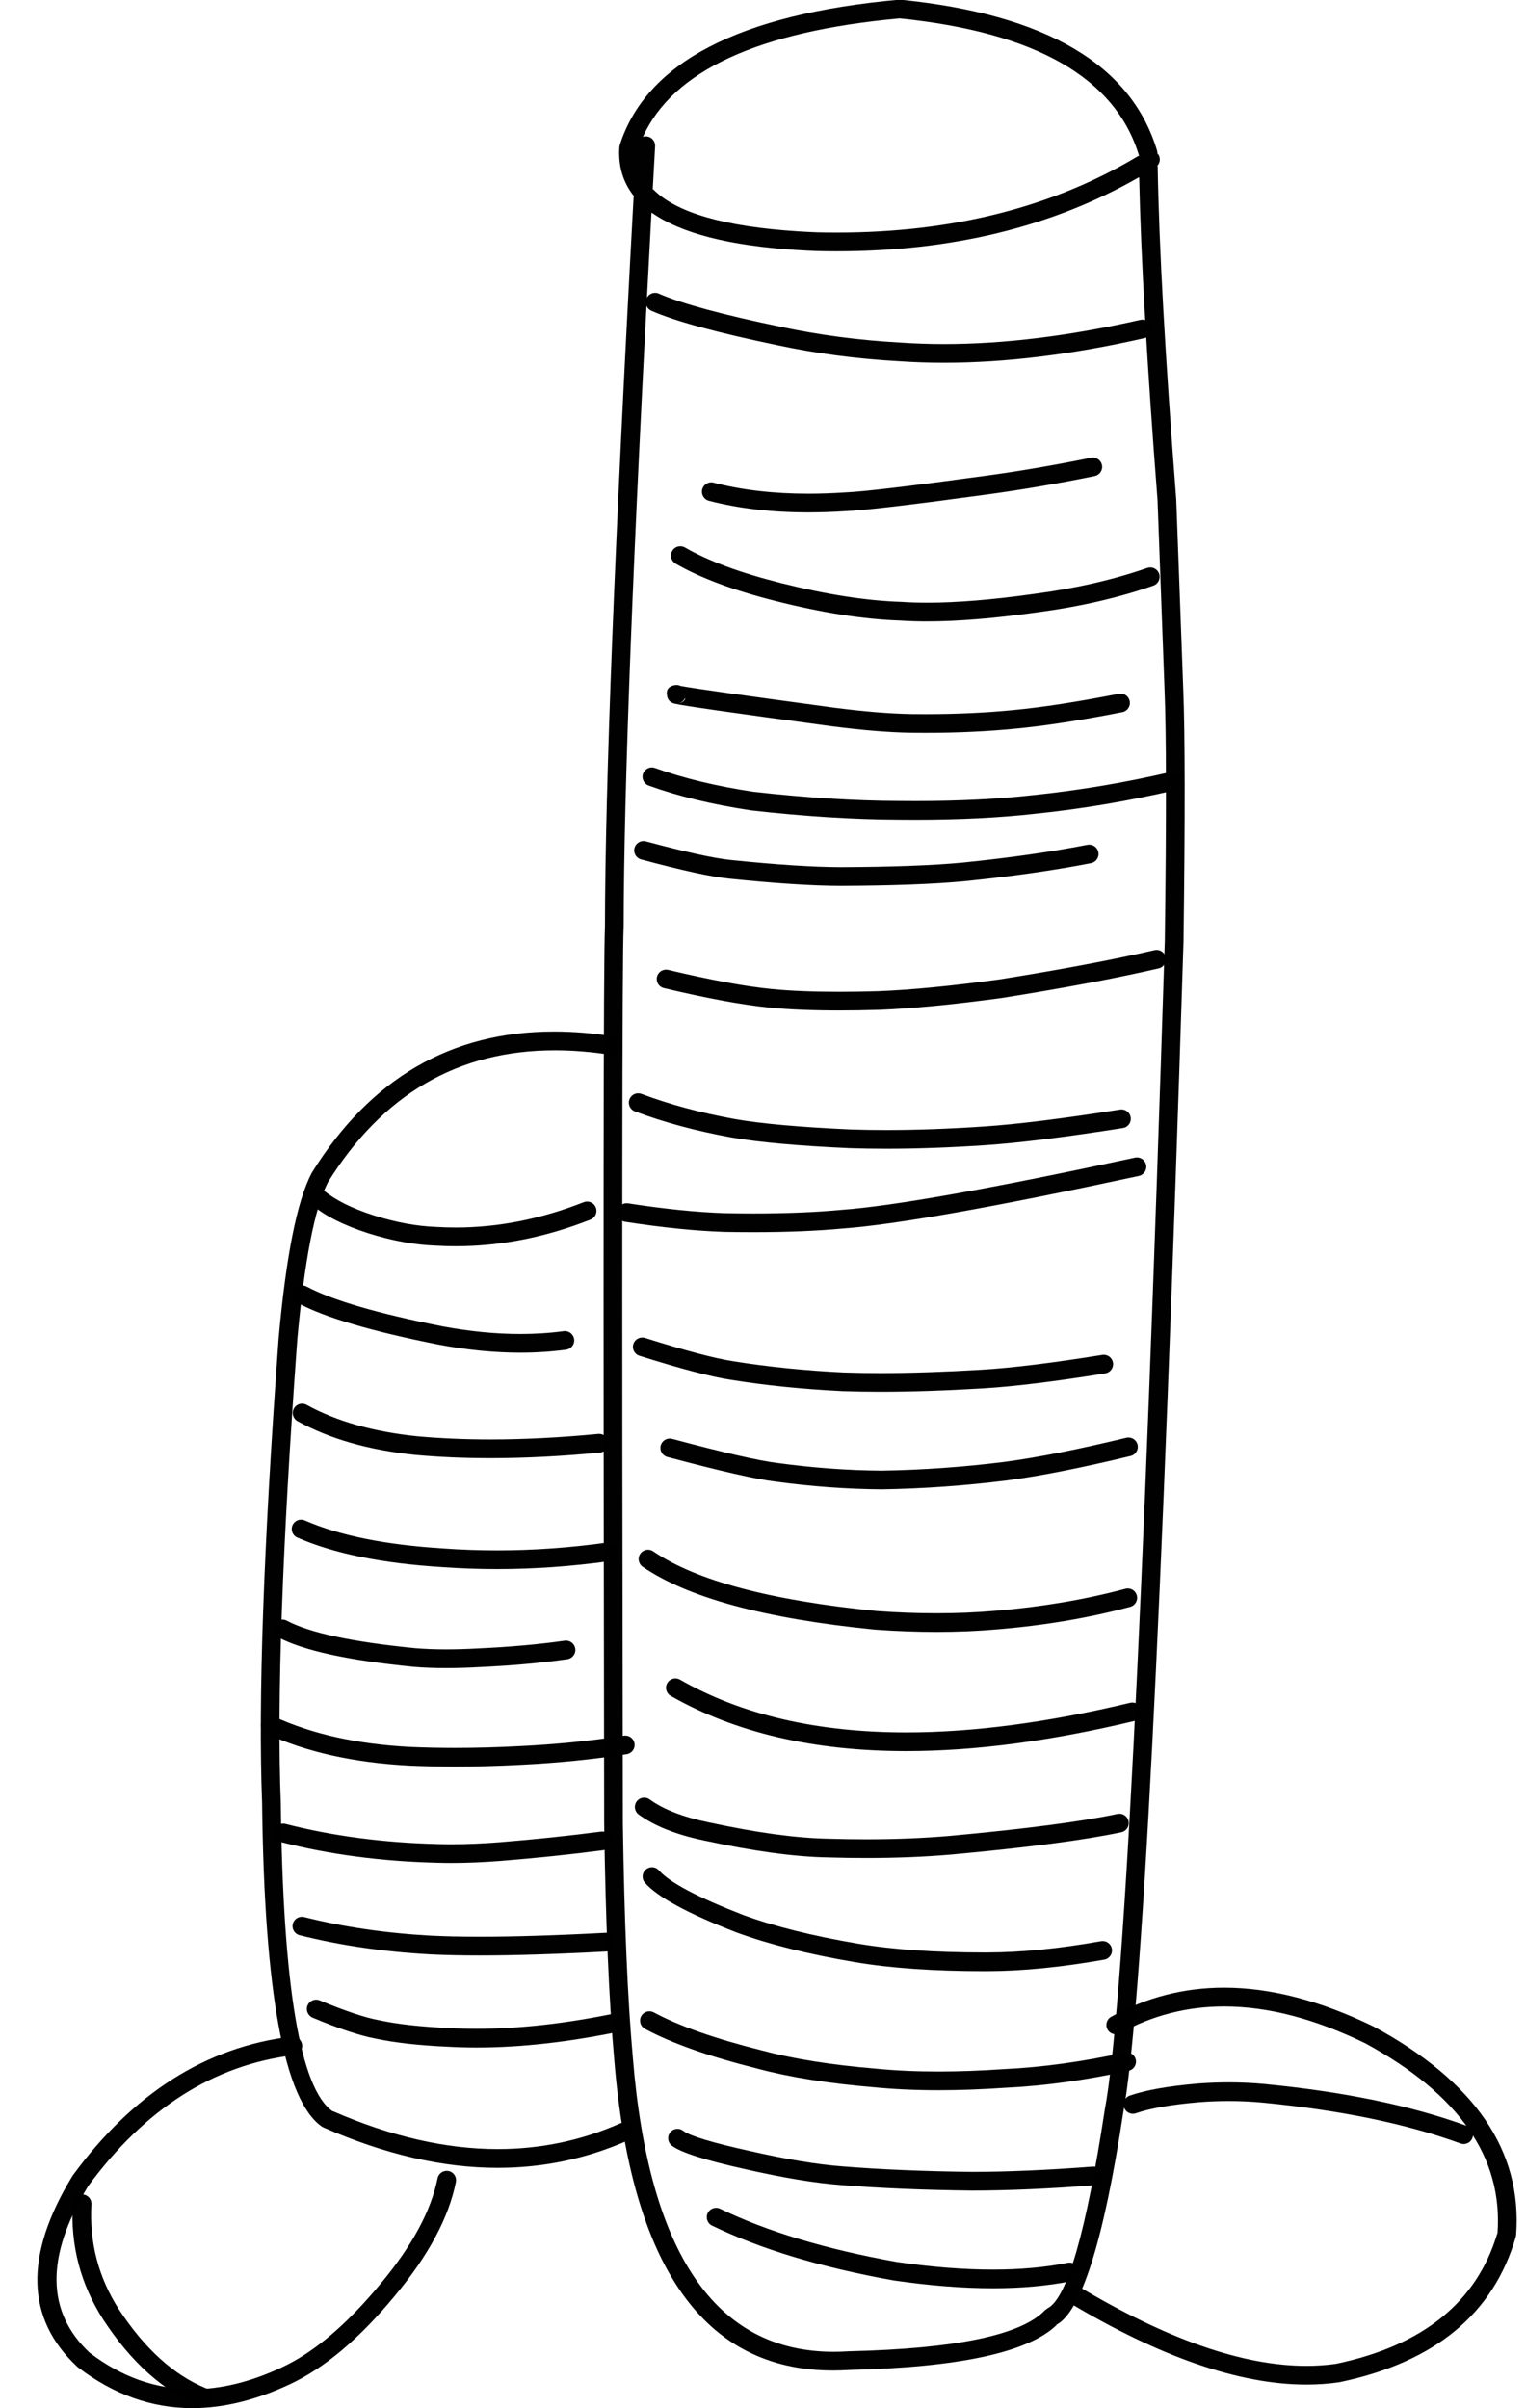 <?xml version="1.0" encoding="UTF-8"?>
<!DOCTYPE svg PUBLIC '-//W3C//DTD SVG 1.0//EN'
          'http://www.w3.org/TR/2001/REC-SVG-20010904/DTD/svg10.dtd'>
<svg height="297.4" preserveAspectRatio="xMidYMid meet" version="1.0" viewBox="1176.1 625.0 188.5 297.4" width="188.5" xmlns="http://www.w3.org/2000/svg" xmlns:xlink="http://www.w3.org/1999/xlink" zoomAndPan="magnify"
><g fill-opacity=".996"
  ><g id="change1_4"
    ><path d="M1287.265,627.277L1287.265,627.277Q1312.493,629.86,1316.812,644.26L1316.708,644.26Q1300.973,653.723,1279.457,653.723Q1278.261,653.723,1277.046,653.694L1277.039,653.694Q1275.823,653.646,1274.677,653.572Q1261.03,652.699,1256.797,648.391L1256.728,648.391Q1256.873,645.758,1257.024,643.061C1257.06,642.425,1256.572,641.88,1255.936,641.844C1255.914,641.843,1255.892,641.842,1255.871,641.842C1255.747,641.842,1255.629,641.862,1255.517,641.897L1255.517,641.897Q1261.047,629.674,1287.196,627.277 Z M1316.82,646.913Q1317.125,661.479,1319.089,686.821L1319.088,686.821L1319.952,710.185L1319.953,710.189Q1320.284,718.368,1319.986,741.179L1319.986,741.179Q1315.979,867.43,1312.563,885.575L1312.557,885.615Q1309.102,908.259,1305.493,910.072L1305.174,910.309Q1300.82,914.9,1280.937,915.373L1280.889,915.375Q1279.975,915.435,1279.091,915.435Q1257.224,915.435,1254.273,879.123L1254.273,879.114Q1253.295,868.229,1253.039,850.139L1253.039,850.139Q1252.854,744.884,1253.135,739.503L1253.137,739.445Q1253.17,713.748,1256.57,651.288L1256.639,651.288Q1262.018,655.076,1274.53,655.877Q1275.709,655.953,1276.947,656.002L1276.965,656.003Q1278.221,656.033,1279.459,656.033Q1300.84,656.033,1316.751,646.913 Z M1287.136,624.964Q1257.536,627.639,1252.658,642.914L1252.605,643.191Q1252.38,646.703,1254.437,649.258L1254.369,649.258Q1250.861,713.296,1250.827,739.442L1250.826,739.442Q1250.545,745.376,1250.73,850.158L1250.73,850.172Q1250.987,868.34,1251.973,879.32L1251.972,879.32Q1255.097,917.747,1279.004,917.747Q1279.987,917.747,1281.006,917.682L1280.992,917.682Q1301.394,917.197,1306.63,912.12L1306.562,912.12Q1311.212,909.711,1314.833,886.002L1314.832,886.002Q1318.281,867.68,1322.295,741.231L1322.295,741.209Q1322.595,718.356,1322.26,710.1L1322.26,710.1L1321.395,686.689L1321.391,686.642Q1319.338,660.157,1319.103,645.502L1319.035,645.502C1319.399,645.13,1319.477,644.544,1319.189,644.082C1319.177,644.064,1319.166,644.046,1319.154,644.029L1319.084,644.029Q1319.084,643.991,1319.083,643.953L1319.036,643.635Q1314.281,627.68,1287.355,624.965L1287.136,624.964 Z"
    /></g
    ><g id="change1_30"
    ><path d="M1257.022,661.166C1256.578,661.166,1256.155,661.424,1255.965,661.856C1255.708,662.44,1255.973,663.121,1256.557,663.378Q1260.956,665.313,1272.135,667.633L1272.133,667.633Q1279.346,669.173,1287.106,669.608L1287.106,669.608Q1289.843,669.8,1292.706,669.8Q1304.091,669.8,1317.473,666.758C1318.095,666.616,1318.483,665.997,1318.342,665.376C1318.22,664.84,1317.744,664.477,1317.218,664.477C1317.132,664.477,1317.047,664.486,1316.96,664.506Q1303.83,667.491,1292.707,667.491Q1289.917,667.491,1287.252,667.303L1287.235,667.302Q1279.651,666.877,1272.61,665.373L1272.603,665.372Q1261.663,663.102,1257.486,661.264C1257.335,661.197,1257.177,661.166,1257.022,661.166 Z"
    /></g
    ><g id="change1_2"
    ><path d="M1311.09,681.507C1311.014,681.507,1310.936,681.514,1310.858,681.53Q1304.211,682.888,1298.006,683.738L1298.004,683.738Q1283.647,685.701,1280.52,685.812L1280.534,685.812L1280.482,685.814Q1278.153,685.971,1275.962,685.971Q1269.502,685.971,1264.25,684.606C1264.153,684.58,1264.055,684.568,1263.959,684.568C1263.445,684.568,1262.977,684.912,1262.842,685.432C1262.682,686.05,1263.052,686.68,1263.669,686.841Q1269.206,688.28,1275.963,688.28Q1278.219,688.28,1280.611,688.12L1280.602,688.12Q1283.85,688.004,1298.32,686.026L1298.32,686.026Q1304.599,685.165,1311.32,683.793C1311.945,683.665,1312.348,683.055,1312.22,682.43C1312.108,681.884,1311.627,681.507,1311.09,681.507 Z"
    /></g
    ><g id="change1_23"
    ><path d="M1260.138,692.459C1259.739,692.459,1259.351,692.666,1259.137,693.036C1258.818,693.589,1259.008,694.295,1259.56,694.614Q1264.156,697.267,1271.908,699.22L1271.907,699.22Q1280.562,701.416,1287.34,701.635L1287.331,701.635Q1288.869,701.739,1290.61,701.739Q1296.288,701.739,1304.128,700.635L1304.129,700.635Q1312.099,699.583,1318.571,697.322C1319.173,697.112,1319.491,696.454,1319.281,695.852C1319.115,695.376,1318.668,695.077,1318.19,695.077C1318.064,695.077,1317.937,695.098,1317.81,695.142Q1311.562,697.324,1303.827,698.346L1303.816,698.348Q1296.128,699.43,1290.62,699.43Q1288.936,699.43,1287.456,699.329L1287.415,699.327Q1280.97,699.118,1272.69,697.036L1272.622,697.036L1272.472,696.98Q1265.031,695.107,1260.714,692.614C1260.533,692.509,1260.334,692.459,1260.138,692.459 Z"
    /></g
    ><g id="change1_15"
    ><path d="M1260.753,711.27Q1260.573,711.759,1259.856,711.883L1259.855,711.883C1260.227,711.818,1260.525,711.582,1260.685,711.27 Z M1259.658,709.591C1259.593,709.591,1259.526,709.596,1259.459,709.608Q1258.248,709.817,1258.513,711.005L1258.513,711.005Q1258.659,711.698,1259.416,711.9L1259.416,711.9Q1260.624,712.223,1278.857,714.689L1278.864,714.69Q1284.571,715.426,1288.682,715.489L1288.686,715.49Q1289.555,715.5,1290.41,715.5Q1296.319,715.5,1301.561,714.981L1301.562,714.981Q1306.982,714.468,1314.739,712.944C1315.365,712.821,1315.773,712.214,1315.649,711.588C1315.541,711.037,1315.058,710.655,1314.518,710.655C1314.444,710.655,1314.369,710.663,1314.293,710.678Q1306.65,712.18,1301.345,712.682L1301.34,712.683Q1296.211,713.191,1290.41,713.191Q1289.582,713.191,1288.739,713.18L1288.718,713.18Q1284.739,713.118,1279.166,712.401L1279.166,712.401Q1262.228,710.11,1260.219,709.715L1260.175,709.715C1260.018,709.635,1259.841,709.591,1259.658,709.591 Z"
    /></g
    ><g id="change1_1"
    ><path d="M1256.624,719.776C1256.152,719.776,1255.708,720.068,1255.538,720.538C1255.321,721.138,1255.631,721.8,1256.231,722.017Q1261.702,723.997,1268.866,725.072L1268.908,725.078Q1278.784,726.194,1287.114,726.223L1287.106,726.223Q1288.124,726.234,1289.117,726.234Q1297.431,726.234,1304.002,725.489L1304.015,725.487L1304.02,725.487L1304.022,725.487Q1312.639,724.591,1321.211,722.595C1321.832,722.45,1322.219,721.829,1322.074,721.208C1321.949,720.676,1321.475,720.316,1320.95,720.316C1320.863,720.316,1320.775,720.325,1320.687,720.346Q1312.241,722.312,1303.757,723.193L1303.733,723.195L1303.733,723.195Q1297.301,723.925,1289.125,723.925Q1288.141,723.925,1287.131,723.914L1287.123,723.914Q1278.94,723.885,1269.218,722.789L1269.209,722.789Q1262.274,721.748,1257.017,719.845C1256.887,719.798,1256.754,719.776,1256.624,719.776 Z"
    /></g
    ><g id="change1_27"
    ><path d="M1255.592,728.865C1255.082,728.865,1254.616,729.205,1254.478,729.72C1254.312,730.336,1254.677,730.97,1255.293,731.135Q1262.901,733.181,1266.143,733.504L1266.142,733.504L1266.149,733.505Q1274.774,734.393,1279.997,734.398L1280.002,734.398Q1289.525,734.36,1295.135,733.836L1295.144,733.835Q1303.896,732.953,1310.864,731.596C1311.489,731.474,1311.898,730.868,1311.776,730.242C1311.669,729.691,1311.186,729.308,1310.645,729.308C1310.571,729.308,1310.497,729.315,1310.423,729.329Q1303.565,730.665,1294.912,731.537L1294.914,731.537Q1289.409,732.052,1279.996,732.088L1279.996,732.088Q1274.897,732.084,1266.403,731.209L1266.401,731.209L1266.373,731.206Q1263.318,730.902,1255.892,728.905C1255.792,728.878,1255.691,728.865,1255.592,728.865 Z"
    /></g
    ><g id="change1_11"
    ><path d="M1318.971,742.313C1318.884,742.313,1318.797,742.323,1318.709,742.343Q1310.894,744.152,1299.505,745.961L1299.504,745.961Q1290.536,747.178,1284.576,747.407L1284.577,747.407Q1281.998,747.481,1279.729,747.481Q1274.892,747.481,1271.466,747.142L1271.463,747.142Q1266.629,746.676,1258.654,744.782L1258.655,744.782L1258.642,744.779C1258.552,744.758,1258.462,744.747,1258.373,744.747C1257.851,744.747,1257.378,745.104,1257.252,745.635C1257.104,746.256,1257.488,746.878,1258.095,747.023L1258.102,747.024L1258.115,747.027Q1266.248,748.959,1271.242,749.44L1271.242,749.44Q1274.779,749.79,1279.736,749.79Q1282.041,749.79,1284.653,749.714L1284.665,749.714Q1290.736,749.482,1299.817,748.249L1299.833,748.247L1299.858,748.243L1299.868,748.241Q1311.335,746.42,1319.23,744.593C1319.852,744.449,1320.238,743.829,1320.095,743.208C1319.972,742.674,1319.496,742.313,1318.971,742.313 Z"
    /></g
    ><g id="change1_12"
    ><path d="M1254.935,760.018C1254.469,760.018,1254.029,760.303,1253.854,760.766C1253.629,761.363,1253.931,762.029,1254.527,762.254Q1259.881,764.274,1266.467,765.474L1266.475,765.475Q1271.534,766.363,1281.089,766.793L1281.103,766.794Q1283.267,766.864,1285.556,766.864Q1291.268,766.864,1297.766,766.426L1297.764,766.426Q1304.01,766.011,1314.81,764.308C1315.439,764.208,1315.87,763.617,1315.771,762.987C1315.681,762.418,1315.189,762.012,1314.631,762.012C1314.571,762.012,1314.511,762.017,1314.45,762.027Q1303.751,763.715,1297.612,764.121L1297.61,764.121Q1291.192,764.555,1285.56,764.555Q1283.316,764.555,1281.197,764.486L1281.193,764.486Q1271.793,764.063,1266.881,763.202L1266.882,763.202Q1260.502,762.04,1255.343,760.093C1255.208,760.042,1255.071,760.018,1254.935,760.018 Z"
    /></g
    ><g id="change1_14"
    ><path d="M1316.544,767.937C1316.463,767.937,1316.382,767.946,1316.3,767.964Q1289.734,773.69,1280.139,774.405L1280.116,774.407Q1275.315,774.859,1269.139,774.859Q1267.446,774.859,1265.651,774.824L1265.652,774.824Q1260.429,774.651,1253.686,773.608C1253.627,773.598,1253.566,773.594,1253.508,773.594C1252.948,773.594,1252.457,774.002,1252.369,774.572C1252.272,775.203,1252.703,775.792,1253.333,775.89Q1260.215,776.954,1265.575,777.133L1265.592,777.133Q1267.416,777.168,1269.136,777.168Q1275.412,777.168,1280.313,776.708L1280.31,776.708Q1290.066,775.98,1316.787,770.221C1317.41,770.087,1317.807,769.472,1317.672,768.849C1317.555,768.307,1317.076,767.937,1316.544,767.937 Z"
    /></g
    ><g id="change1_32"
    ><path d="M1255.438,790.178C1254.946,790.178,1254.491,790.493,1254.336,790.986C1254.145,791.594,1254.482,792.242,1255.091,792.433Q1262.795,794.859,1266.334,795.393L1266.333,795.393Q1272.818,796.439,1280.147,796.8L1280.162,796.8Q1282.387,796.879,1284.857,796.879Q1290.504,796.879,1297.432,796.466L1297.431,796.466Q1303.242,796.123,1312.628,794.606C1313.257,794.504,1313.685,793.911,1313.583,793.282C1313.492,792.715,1313.002,792.311,1312.445,792.311C1312.384,792.311,1312.322,792.316,1312.259,792.326Q1302.987,793.825,1297.295,794.161L1297.294,794.161Q1290.431,794.57,1284.854,794.57Q1282.437,794.57,1280.261,794.493L1280.26,794.493Q1273.055,794.139,1266.69,793.111L1266.678,793.11Q1263.315,792.602,1255.784,790.231C1255.669,790.195,1255.552,790.178,1255.438,790.178 Z"
    /></g
    ><g id="change1_5"
    ><path d="M1315.497,802.528C1315.406,802.528,1315.315,802.538,1315.224,802.56Q1306.26,804.732,1300.179,805.539L1300.18,805.539Q1292.539,806.496,1285.028,806.617L1285.028,806.617Q1278.746,806.577,1272.129,805.672L1272.11,805.67Q1268.77,805.268,1259.128,802.696C1259.028,802.669,1258.928,802.657,1258.83,802.657C1258.319,802.657,1257.852,802.997,1257.715,803.514C1257.551,804.13,1257.917,804.763,1258.533,804.928Q1268.332,807.542,1271.834,807.963L1271.833,807.963Q1278.592,808.885,1285.02,808.927L1285.045,808.927Q1292.696,808.804,1300.475,807.829L1300.483,807.828Q1306.68,807.006,1315.768,804.804C1316.387,804.654,1316.768,804.03,1316.618,803.41C1316.49,802.882,1316.017,802.528,1315.497,802.528 Z"
    /></g
    ><g id="change1_18"
    ><path d="M1256.144,816.385C1255.776,816.385,1255.415,816.561,1255.19,816.887C1254.83,817.413,1254.964,818.133,1255.491,818.492Q1263.876,824.235,1284.16,826.251L1284.19,826.254Q1288.101,826.539,1291.785,826.539Q1295.677,826.539,1299.318,826.22L1299.317,826.22Q1308.087,825.485,1315.711,823.438C1316.328,823.273,1316.692,822.639,1316.527,822.023C1316.389,821.508,1315.922,821.168,1315.413,821.168C1315.313,821.168,1315.212,821.181,1315.112,821.208Q1307.686,823.201,1299.124,823.92L1299.12,823.92Q1295.581,824.23,1291.788,824.23Q1288.205,824.23,1284.396,823.953L1284.388,823.953Q1264.692,821.995,1256.795,816.587C1256.596,816.451,1256.369,816.385,1256.144,816.385 Z"
    /></g
    ><g id="change1_25"
    ><path d="M1259.525,832.28C1259.123,832.28,1258.734,832.49,1258.521,832.863C1258.205,833.417,1258.398,834.122,1258.952,834.438Q1270.9,841.251,1288.056,841.251Q1300.726,841.251,1316.237,837.534C1316.858,837.386,1317.241,836.763,1317.092,836.143C1316.965,835.613,1316.492,835.257,1315.97,835.257C1315.88,835.257,1315.791,835.267,1315.7,835.289Q1300.441,838.945,1288.053,838.945Q1271.518,838.945,1260.096,832.432C1259.915,832.329,1259.719,832.28,1259.525,832.28 Z"
    /></g
    ><g id="change1_21"
    ><path d="M1255.677,847.003C1255.321,847.003,1254.969,847.167,1254.744,847.478C1254.368,847.993,1254.481,848.715,1254.997,849.091Q1257.942,851.238,1263.189,852.319L1263.189,852.319Q1272.206,854.27,1278.346,854.382L1278.343,854.382Q1280.768,854.455,1283.079,854.455Q1288.716,854.455,1293.68,854.024L1293.686,854.023Q1307.798,852.724,1314.615,851.274C1315.239,851.141,1315.637,850.528,1315.504,849.904C1315.388,849.361,1314.909,848.989,1314.376,848.989C1314.296,848.989,1314.215,848.998,1314.134,849.015Q1307.452,850.437,1293.474,851.723L1293.477,851.723Q1288.616,852.146,1283.081,852.146Q1280.799,852.146,1278.402,852.074L1278.388,852.073Q1272.47,851.966,1263.667,850.059L1263.656,850.057Q1258.898,849.077,1256.356,847.225C1256.151,847.075,1255.913,847.003,1255.677,847.003 Z"
    /></g
    ><g id="change1_3"
    ><path d="M1256.634,855.595C1256.364,855.595,1256.094,855.688,1255.876,855.879C1255.395,856.298,1255.344,857.028,1255.764,857.508Q1258.066,860.149,1267.043,863.636L1267.062,863.644Q1273.062,865.847,1281.646,867.304L1281.647,867.304Q1288.264,868.432,1297.71,868.432Q1297.906,868.432,1298.103,868.431L1298.102,868.431Q1304.534,868.418,1312.51,867.004C1313.138,866.893,1313.557,866.293,1313.445,865.666C1313.347,865.106,1312.859,864.713,1312.31,864.713C1312.243,864.713,1312.175,864.718,1312.106,864.73Q1304.329,866.11,1298.097,866.122L1298.097,866.122Q1297.903,866.123,1297.711,866.123Q1288.457,866.123,1282.032,865.028L1282.032,865.027Q1273.676,863.609,1267.879,861.484L1267.878,861.484Q1259.434,858.203,1257.504,855.99C1257.276,855.729,1256.956,855.595,1256.634,855.595 Z"
    /></g
    ><g id="change1_6"
    ><path d="M1256.319,873.389C1255.908,873.389,1255.509,873.61,1255.301,873.997C1254.999,874.559,1255.21,875.26,1255.772,875.561Q1260.741,878.231,1269.603,880.449L1269.602,880.449Q1275.583,882.061,1284.095,882.772L1284.095,882.772Q1287.764,883.133,1292.022,883.133Q1295.904,883.133,1300.277,882.833L1300.279,882.833Q1307.427,882.493,1315.516,880.735C1316.139,880.599,1316.534,879.984,1316.399,879.361C1316.282,878.82,1315.803,878.451,1315.272,878.451C1315.19,878.451,1315.108,878.46,1315.025,878.478Q1307.125,880.196,1300.169,880.526L1300.185,880.526L1300.141,880.527Q1295.831,880.824,1292.018,880.824Q1287.866,880.824,1284.304,880.472L1284.287,880.47Q1275.97,879.776,1270.185,878.214L1270.164,878.209Q1261.582,876.061,1256.864,873.527C1256.69,873.433,1256.504,873.389,1256.319,873.389 Z"
    /></g
    ><g id="change1_28"
    ><path d="M1259.788,887.907C1259.442,887.907,1259.1,888.062,1258.873,888.358C1258.483,888.863,1258.578,889.588,1259.083,889.977Q1260.714,891.233,1268.124,892.874L1268.123,892.874Q1275.179,894.483,1279.974,894.841L1279.974,894.841Q1287.159,895.423,1296.207,895.526L1296.222,895.526Q1302.831,895.518,1311.252,894.871C1311.888,894.822,1312.364,894.268,1312.315,893.632C1312.269,893.026,1311.763,892.565,1311.165,892.565C1311.136,892.565,1311.106,892.566,1311.076,892.569Q1302.749,893.208,1296.233,893.216L1296.233,893.216Q1287.253,893.114,1280.153,892.538L1280.146,892.538Q1275.522,892.192,1268.63,890.621L1268.623,890.619Q1261.715,889.089,1260.492,888.147C1260.282,887.986,1260.034,887.907,1259.788,887.907 Z"
    /></g
    ><g id="change1_13"
    ><path d="M1264.558,897.658C1264.129,897.658,1263.718,897.898,1263.518,898.309C1263.24,898.883,1263.479,899.574,1264.053,899.852Q1273.025,904.202,1286.443,906.615L1286.481,906.621Q1293.147,907.592,1298.744,907.592Q1304.084,907.592,1308.452,906.708C1309.077,906.582,1309.481,905.973,1309.354,905.347C1309.244,904.8,1308.762,904.422,1308.224,904.422C1308.148,904.422,1308.071,904.429,1307.994,904.445Q1303.849,905.284,1298.745,905.284Q1293.339,905.284,1286.858,904.342L1286.852,904.342Q1273.748,901.986,1265.061,897.774C1264.898,897.695,1264.727,897.658,1264.558,897.658 Z"
    /></g
    ><g id="change1_19"
    ><path d="M1327.31,870.47Q1319.865,870.47,1313.361,874.064C1312.803,874.372,1312.601,875.075,1312.909,875.633C1313.12,876.014,1313.514,876.229,1313.921,876.229C1314.11,876.229,1314.301,876.183,1314.478,876.085Q1320.439,872.792,1327.318,872.792Q1335.404,872.792,1344.757,877.343L1344.755,877.343Q1362.131,886.776,1361.077,900.835L1361.05,900.835Q1357.232,913.553,1341.114,916.927L1341.099,916.927Q1339.342,917.177,1337.467,917.177Q1325.697,917.177,1309.257,907.326C1309.071,907.215,1308.867,907.161,1308.665,907.161C1308.273,907.161,1307.89,907.362,1307.673,907.723C1307.345,908.27,1307.523,908.979,1308.07,909.307Q1325.056,919.485,1337.485,919.485Q1339.565,919.485,1341.518,919.199L1341.588,919.187Q1359.212,915.497,1363.338,901.242L1363.38,901.007Q1364.548,885.441,1345.813,875.29L1345.768,875.267Q1335.911,870.47,1327.31,870.47 Z"
    /></g
    ><g id="change1_7"
    ><path d="M1327.882,882.16Q1326.011,882.16,1324.109,882.304L1324.099,882.305Q1318.604,882.774,1315.664,883.796C1315.062,884.006,1314.743,884.664,1314.952,885.266C1315.118,885.743,1315.565,886.042,1316.043,886.042C1316.168,886.042,1316.297,886.021,1316.422,885.978Q1319.087,885.051,1324.284,884.607L1324.285,884.607Q1326.097,884.47,1327.88,884.47Q1330.039,884.47,1332.154,884.672L1332.155,884.672Q1346.594,886.085,1356.502,889.71C1356.633,889.758,1356.767,889.78,1356.898,889.78C1357.37,889.78,1357.811,889.49,1357.982,889.022C1358.202,888.424,1357.895,887.76,1357.295,887.541Q1347.11,883.814,1332.377,882.373L1332.374,882.372Q1330.151,882.16,1327.882,882.16 Z"
    /></g
    ><g id="change1_16"
    ><path d="M1244.541,752.391Q1225.44,752.391,1214.628,769.814L1214.587,769.886Q1211.897,775.022,1210.521,790.243L1210.52,790.263Q1207.721,828.627,1208.478,847.699L1208.477,847.699Q1208.885,882.787,1215.857,887.624L1216.051,887.732Q1227.381,892.72,1237.595,892.72Q1246.008,892.72,1253.664,889.335C1254.247,889.077,1254.511,888.395,1254.253,887.812C1254.062,887.381,1253.64,887.125,1253.196,887.125C1253.041,887.125,1252.882,887.156,1252.73,887.223Q1245.537,890.404,1237.594,890.404Q1227.962,890.404,1217.227,885.726L1217.174,885.726Q1211.178,881.567,1210.786,847.64L1210.785,847.607Q1210.033,828.676,1212.822,790.451L1212.821,790.451Q1214.146,775.801,1216.595,771.031L1216.591,771.031Q1226.72,754.709,1244.633,754.709Q1247.953,754.709,1251.54,755.27C1251.6,755.279,1251.66,755.283,1251.719,755.283C1252.278,755.283,1252.77,754.877,1252.859,754.307C1252.957,753.677,1252.526,753.087,1251.896,752.988Q1248.076,752.391,1244.541,752.391 Z"
    /></g
    ><g id="change1_8"
    ><path d="M1215.398,771.78C1215.068,771.78,1214.74,771.921,1214.512,772.194C1214.103,772.683,1214.168,773.411,1214.658,773.821Q1217.065,775.834,1221.503,777.274L1221.504,777.274L1221.511,777.277Q1225.961,778.693,1229.934,778.831L1229.925,778.831Q1231.167,778.905,1232.41,778.905Q1240.69,778.905,1249.046,775.615C1249.64,775.382,1249.932,774.712,1249.698,774.118C1249.519,773.664,1249.083,773.386,1248.623,773.386C1248.482,773.386,1248.339,773.412,1248.201,773.467Q1240.252,776.595,1232.406,776.595Q1231.224,776.595,1230.043,776.525L1230.015,776.524Q1226.361,776.396,1222.215,775.078L1222.216,775.078Q1218.203,773.775,1216.138,772.049C1215.922,771.868,1215.659,771.78,1215.398,771.78 Z"
    /></g
    ><g id="change1_24"
    ><path d="M1213.451,783.754C1213.039,783.754,1212.64,783.975,1212.432,784.364C1212.131,784.926,1212.343,785.626,1212.905,785.927Q1217.913,788.607,1230.357,791.072L1230.371,791.074Q1235.627,792.051,1240.379,792.051Q1243.301,792.051,1246.032,791.681C1246.664,791.596,1247.106,791.015,1247.021,790.383C1246.943,789.803,1246.447,789.383,1245.879,789.383C1245.827,789.383,1245.775,789.386,1245.723,789.393Q1243.147,789.741,1240.38,789.741Q1235.847,789.741,1230.807,788.806L1230.805,788.806Q1218.698,786.408,1213.995,783.891C1213.822,783.798,1213.635,783.754,1213.451,783.754 Z"
    /></g
    ><g id="change1_22"
    ><path d="M1213.418,798.349C1213.011,798.349,1212.616,798.565,1212.405,798.947C1212.098,799.505,1212.3,800.207,1212.858,800.515Q1218.783,803.784,1227.383,804.672L1227.396,804.673Q1231.809,805.076,1236.68,805.076Q1243.058,805.076,1250.22,804.385C1250.855,804.324,1251.32,803.76,1251.259,803.126C1251.202,802.529,1250.699,802.082,1250.111,802.082C1250.074,802.082,1250.037,802.083,1249.999,802.087Q1242.947,802.767,1236.681,802.767Q1231.924,802.767,1227.62,802.375L1227.62,802.375Q1219.487,801.535,1213.975,798.493C1213.797,798.396,1213.606,798.349,1213.418,798.349 Z"
    /></g
    ><g id="change1_20"
    ><path d="M1213.292,812.673C1212.847,812.673,1212.423,812.931,1212.233,813.365C1211.978,813.949,1212.245,814.63,1212.829,814.885Q1219.581,817.84,1230.693,818.53L1230.69,818.53Q1234.067,818.774,1237.488,818.774Q1244.355,818.774,1251.397,817.792C1252.028,817.704,1252.469,817.121,1252.38,816.49C1252.3,815.912,1251.806,815.494,1251.239,815.494C1251.186,815.494,1251.132,815.498,1251.078,815.505Q1244.197,816.465,1237.489,816.465Q1234.148,816.465,1230.849,816.227L1230.837,816.226Q1220.132,815.561,1213.754,812.77C1213.603,812.704,1213.446,812.673,1213.292,812.673 Z"
    /></g
    ><g id="change1_9"
    ><path d="M1210.984,825.01C1210.571,825.01,1210.171,825.232,1209.964,825.622C1209.664,826.185,1209.876,826.884,1210.439,827.184Q1215.072,829.655,1227.2,830.846L1227.217,830.848Q1229.052,831.002,1231.21,831.002Q1233.128,831.002,1235.302,830.881L1235.301,830.881Q1241.283,830.606,1246.181,829.906C1246.812,829.816,1247.25,829.231,1247.16,828.6C1247.078,828.024,1246.584,827.609,1246.019,827.609C1245.964,827.609,1245.909,827.613,1245.854,827.62Q1241.07,828.304,1235.195,828.573L1235.184,828.574Q1233.067,828.692,1231.211,828.692Q1229.163,828.692,1227.431,828.549L1227.426,828.549Q1215.756,827.401,1211.526,825.146C1211.353,825.054,1211.167,825.01,1210.984,825.01 Z"
    /></g
    ><g id="change1_26"
    ><path d="M1209.489,836.892C1209.053,836.892,1208.635,837.14,1208.44,837.561C1208.172,838.14,1208.424,838.826,1209.002,839.095Q1216.342,842.494,1226.601,843.039L1226.611,843.04Q1229.387,843.163,1232.317,843.163Q1236.216,843.163,1240.388,842.945L1240.385,842.945Q1247.232,842.609,1253.516,841.631C1254.147,841.533,1254.578,840.943,1254.479,840.313C1254.391,839.743,1253.899,839.336,1253.341,839.336C1253.281,839.336,1253.222,839.34,1253.161,839.35Q1246.998,840.308,1240.271,840.638L1240.268,840.638Q1236.152,840.854,1232.313,840.854Q1229.443,840.854,1226.727,840.734L1226.724,840.734Q1216.911,840.212,1209.974,836.999C1209.816,836.926,1209.651,836.892,1209.489,836.892 Z"
    /></g
    ><g id="change1_31"
    ><path d="M1211.08,850.212C1210.566,850.212,1210.097,850.558,1209.962,851.079C1209.804,851.696,1210.175,852.326,1210.793,852.485Q1219.741,854.789,1230.149,855.044L1230.153,855.044Q1230.985,855.069,1231.863,855.069Q1234.708,855.069,1238.037,854.809L1238.051,854.808L1238.064,854.806L1238.064,854.806Q1244.652,854.273,1250.647,853.486C1251.279,853.403,1251.725,852.823,1251.641,852.191C1251.564,851.61,1251.069,851.187,1250.498,851.187C1250.448,851.187,1250.398,851.19,1250.346,851.197Q1244.402,851.976,1237.867,852.506L1237.855,852.507L1237.856,852.507Q1234.618,852.76,1231.865,852.76Q1231.015,852.76,1230.211,852.735L1230.206,852.735Q1220.061,852.487,1211.369,850.249C1211.273,850.224,1211.175,850.212,1211.08,850.212 Z"
    /></g
    ><g id="change1_17"
    ><path d="M1213.391,861.716C1212.874,861.716,1212.404,862.066,1212.272,862.59C1212.117,863.208,1212.492,863.835,1213.11,863.99Q1220.639,865.884,1229.24,866.355L1229.303,866.357L1229.28,866.357Q1231.96,866.489,1235.347,866.489Q1241.881,866.489,1251.042,865.997C1251.679,865.963,1252.167,865.42,1252.133,864.783C1252.101,864.167,1251.591,863.69,1250.981,863.69C1250.96,863.69,1250.94,863.691,1250.919,863.692Q1241.815,864.179,1235.351,864.179Q1232.004,864.179,1229.364,864.049L1229.307,864.047L1229.333,864.047Q1220.971,863.586,1213.673,861.751C1213.579,861.727,1213.484,861.716,1213.391,861.716 Z"
    /></g
    ><g id="change1_29"
    ><path d="M1215.155,871.953C1214.704,871.953,1214.274,872.22,1214.089,872.663C1213.843,873.251,1214.121,873.928,1214.749,874.189L1214.748,874.189Q1219.67,876.243,1222.522,876.765L1222.52,876.765Q1226.078,877.523,1231.442,877.762L1231.439,877.762Q1233.174,877.86,1234.977,877.86Q1243.154,877.86,1252.74,875.866C1253.365,875.736,1253.766,875.125,1253.636,874.5C1253.523,873.955,1253.043,873.58,1252.506,873.58C1252.429,873.58,1252.35,873.588,1252.271,873.605Q1242.915,875.55,1234.978,875.55Q1233.233,875.55,1231.558,875.456L1231.544,875.455Q1226.35,875.223,1222.971,874.5L1222.938,874.494Q1220.322,874.014,1215.604,872.044L1215.564,872.029L1215.56,872.027L1215.56,872.027C1215.427,871.977,1215.29,871.953,1215.155,871.953 Z"
    /></g
    ><g id="change1_10"
    ><path d="M1212.273,876.497C1212.226,876.497,1212.179,876.5,1212.132,876.506Q1196.274,878.434,1185.102,893.641L1185.048,893.723Q1176.093,908.386,1185.64,917.28L1185.725,917.352Q1192.327,922.396,1199.852,922.396Q1205.593,922.396,1211.871,919.462L1211.87,919.462Q1218.29,916.485,1224.886,908.51L1224.898,908.495L1224.9,908.492L1224.9,908.492Q1231.096,901.055,1232.414,894.471C1232.539,893.846,1232.134,893.238,1231.509,893.113C1231.432,893.097,1231.356,893.09,1231.28,893.09C1230.741,893.09,1230.259,893.47,1230.149,894.018Q1228.944,900.036,1223.112,907.032L1223.097,907.05L1223.097,907.05Q1216.839,914.612,1210.898,917.367L1210.895,917.368Q1205.135,920.061,1199.889,920.061Q1193.129,920.061,1187.223,915.59L1187.213,915.59Q1179.072,908.006,1186.969,895.009L1186.964,895.009Q1197.545,880.606,1212.411,878.798C1213.044,878.721,1213.494,878.145,1213.418,877.512C1213.346,876.927,1212.848,876.497,1212.273,876.497 Z"
    /></g
    ><g id="change1_33"
    ><path d="M1186.239,895.998C1185.631,895.998,1185.122,896.473,1185.087,897.087Q1184.644,904.892,1188.846,911.451L1188.853,911.461Q1194.015,919.338,1200.635,922.068C1200.779,922.127,1200.928,922.155,1201.075,922.155C1201.528,922.155,1201.958,921.886,1202.143,921.441C1202.386,920.851,1202.105,920.176,1201.516,919.933Q1195.56,917.477,1190.791,910.205L1190.791,910.205Q1186.992,904.277,1187.393,897.218C1187.429,896.582,1186.941,896.036,1186.305,896C1186.283,895.999,1186.26,895.998,1186.239,895.998 Z"
    /></g
  ></g
></svg
>
